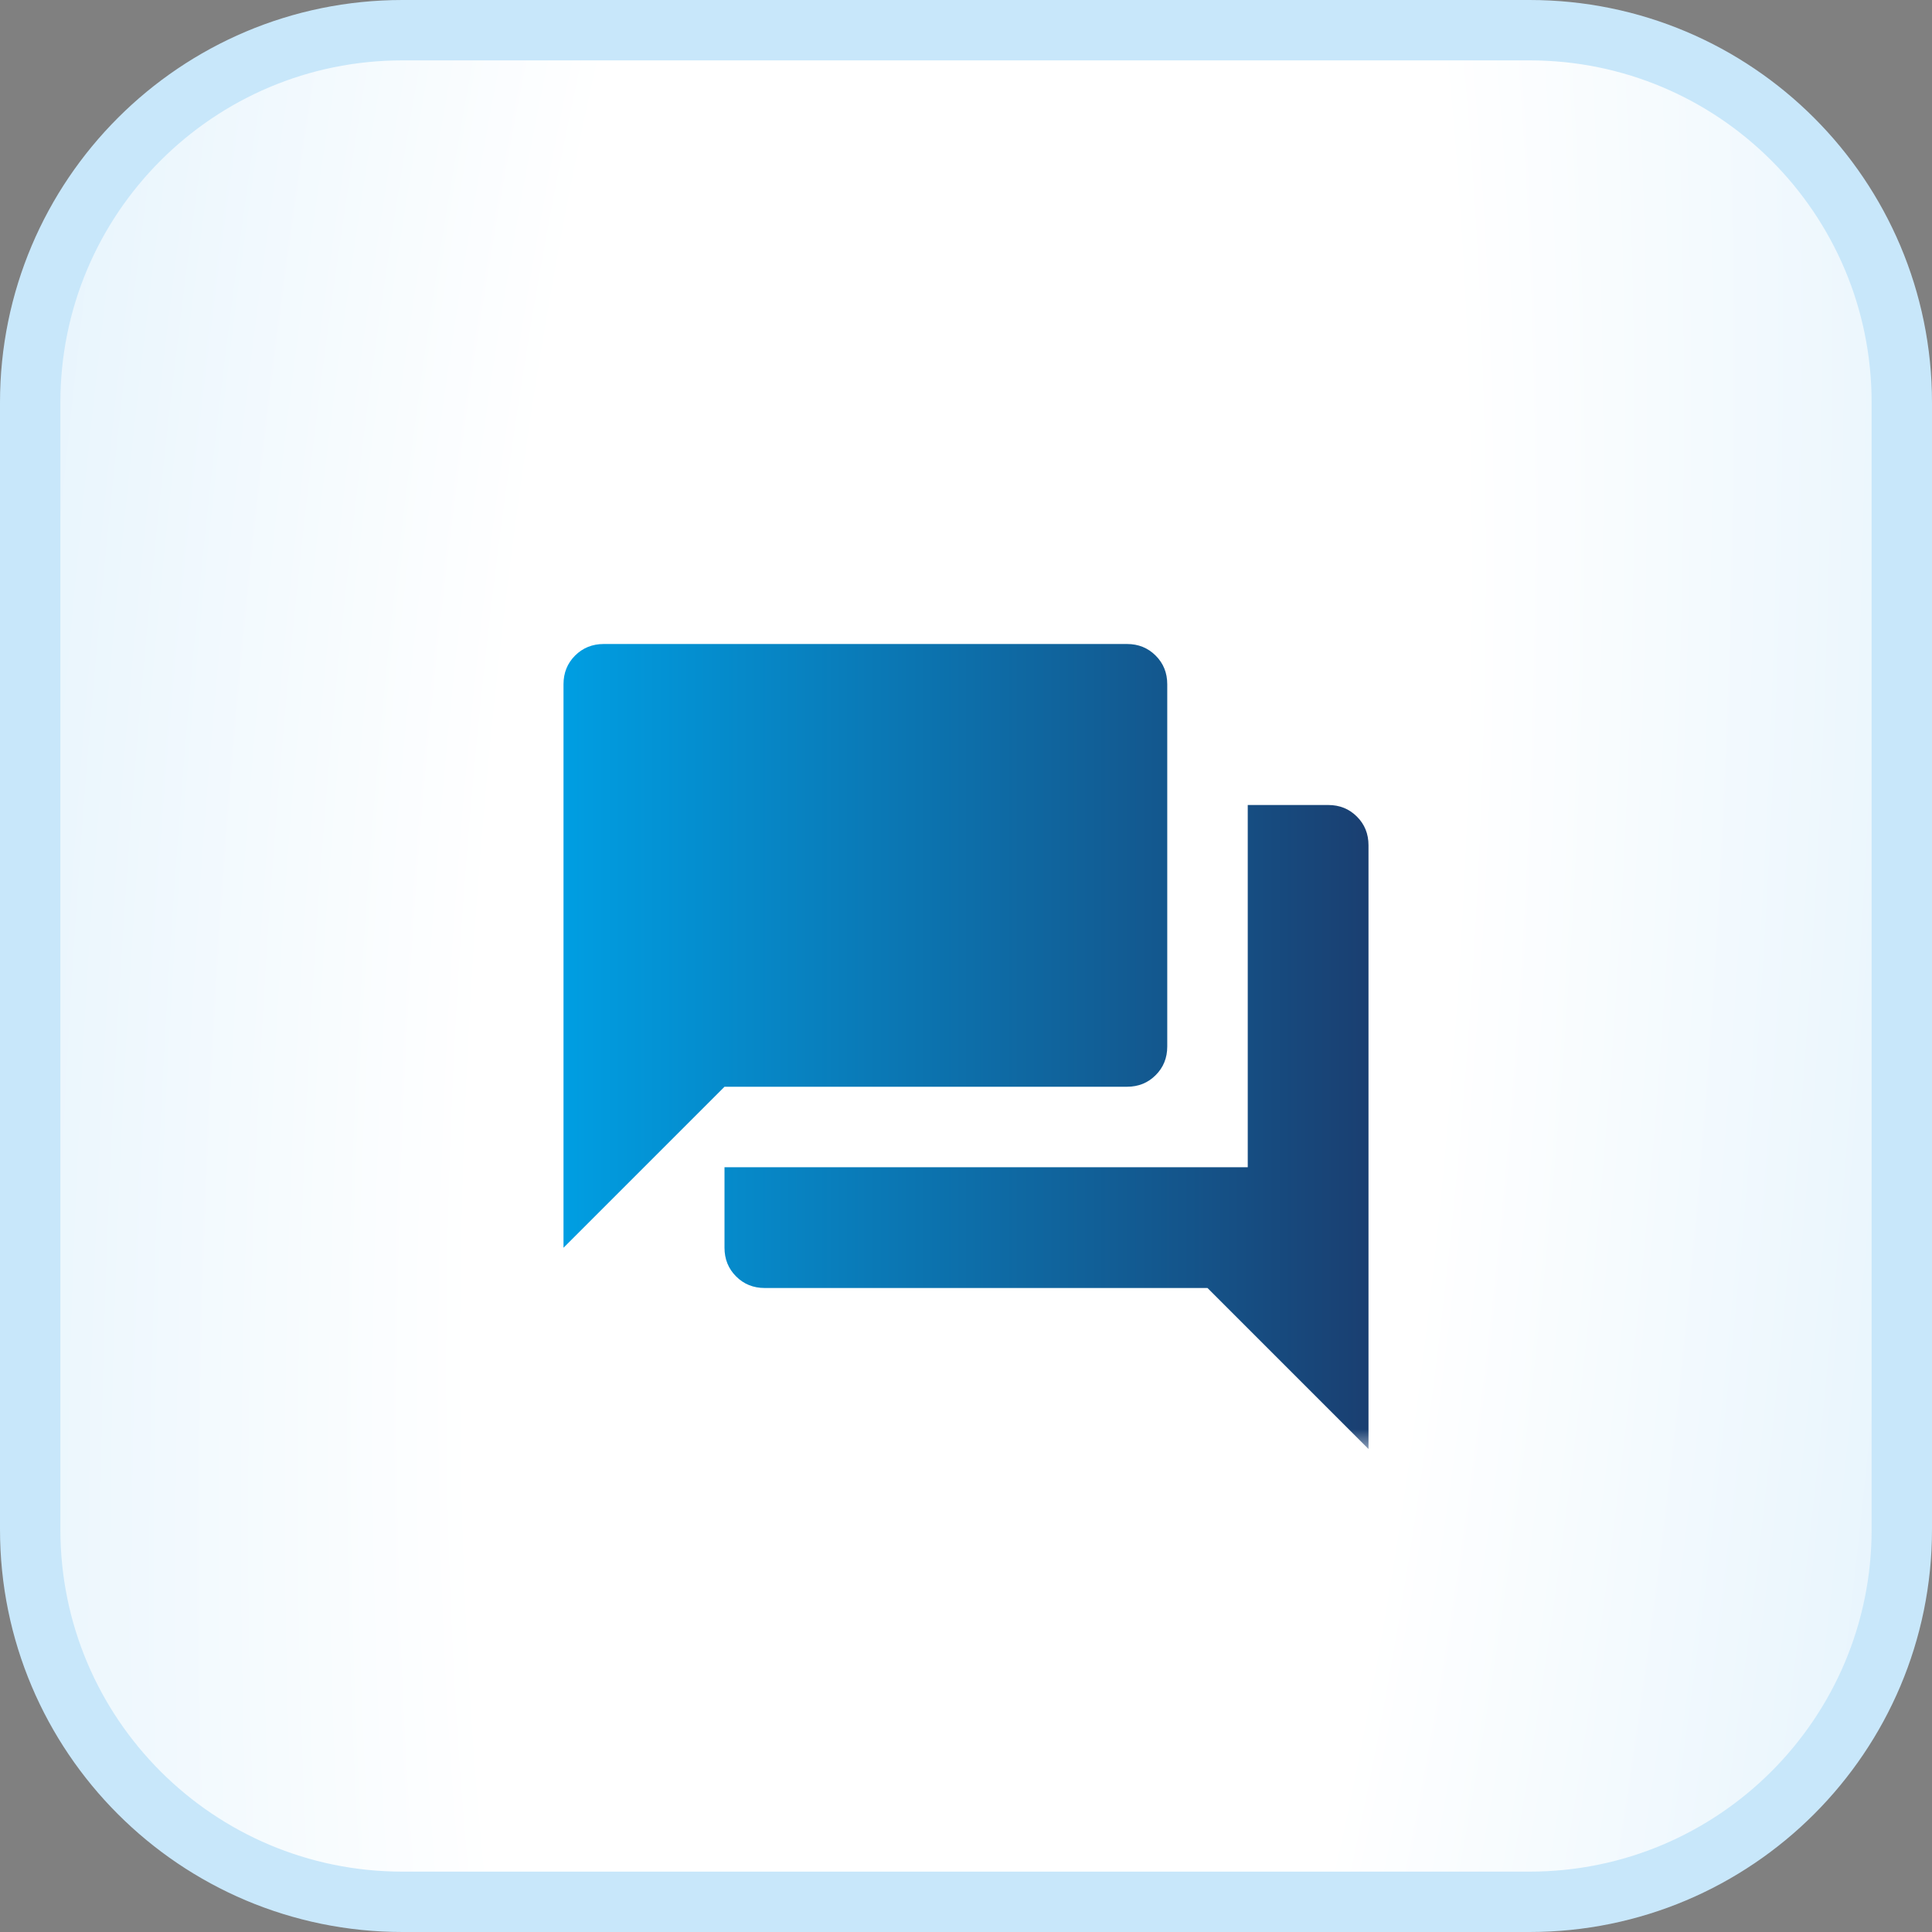 <svg width="48" height="48" viewBox="0 0 48 48" fill="none" xmlns="http://www.w3.org/2000/svg">
<rect x="0" y="0" width="48" height="48" fill="#808080" stroke="none"/>
<path d="M10 0.75H38C43.109 0.75 47.25 4.891 47.25 10V38C47.25 43.109 43.109 47.25 38 47.25H10C4.891 47.25 0.75 43.109 0.75 38V10C0.75 4.891 4.891 0.75 10 0.75Z" fill="url(#paint0_radial_1198_718)"/>
<path d="M10 0.75H38C43.109 0.75 47.25 4.891 47.25 10V38C47.25 43.109 43.109 47.25 38 47.25H10C4.891 47.25 0.75 43.109 0.75 38V10C0.75 4.891 4.891 0.75 10 0.75Z" stroke="#C8E7FA" stroke-width="1.5"/>
<mask id="mask0_1198_718" style="mask-type:alpha" maskUnits="userSpaceOnUse" x="12" y="12" width="24" height="24">
<rect x="12" y="12" width="24" height="24" fill="#D9D9D9"/>
</mask>
<g mask="url(#mask0_1198_718)">
<path d="M19 32C18.717 32 18.479 31.904 18.288 31.712C18.096 31.521 18 31.283 18 31V29H31V20H33C33.283 20 33.521 20.096 33.712 20.288C33.904 20.479 34 20.717 34 21V36L30 32H19ZM14 31V17C14 16.717 14.096 16.479 14.287 16.288C14.479 16.096 14.717 16 15 16H28C28.283 16 28.521 16.096 28.712 16.288C28.904 16.479 29 16.717 29 17V26C29 26.283 28.904 26.521 28.712 26.712C28.521 26.904 28.283 27 28 27H18L14 31Z" fill="url(#paint1_linear_1198_718)"/>
</g>
<defs>
<radialGradient id="paint0_radial_1198_718" cx="0" cy="0" r="1" gradientTransform="matrix(0.082 140.571 -40.512 31.352 24 24)" gradientUnits="userSpaceOnUse">
<stop offset="0.303" stop-color="white"/>
<stop offset="1" stop-color="#CBE8FA"/>
</radialGradient>
<linearGradient id="paint1_linear_1198_718" x1="14" y1="26" x2="34" y2="26" gradientUnits="userSpaceOnUse">
<stop stop-color="#009EE2"/>
<stop offset="1" stop-color="#1A3F71"/>
</linearGradient>
</defs>
</svg>
